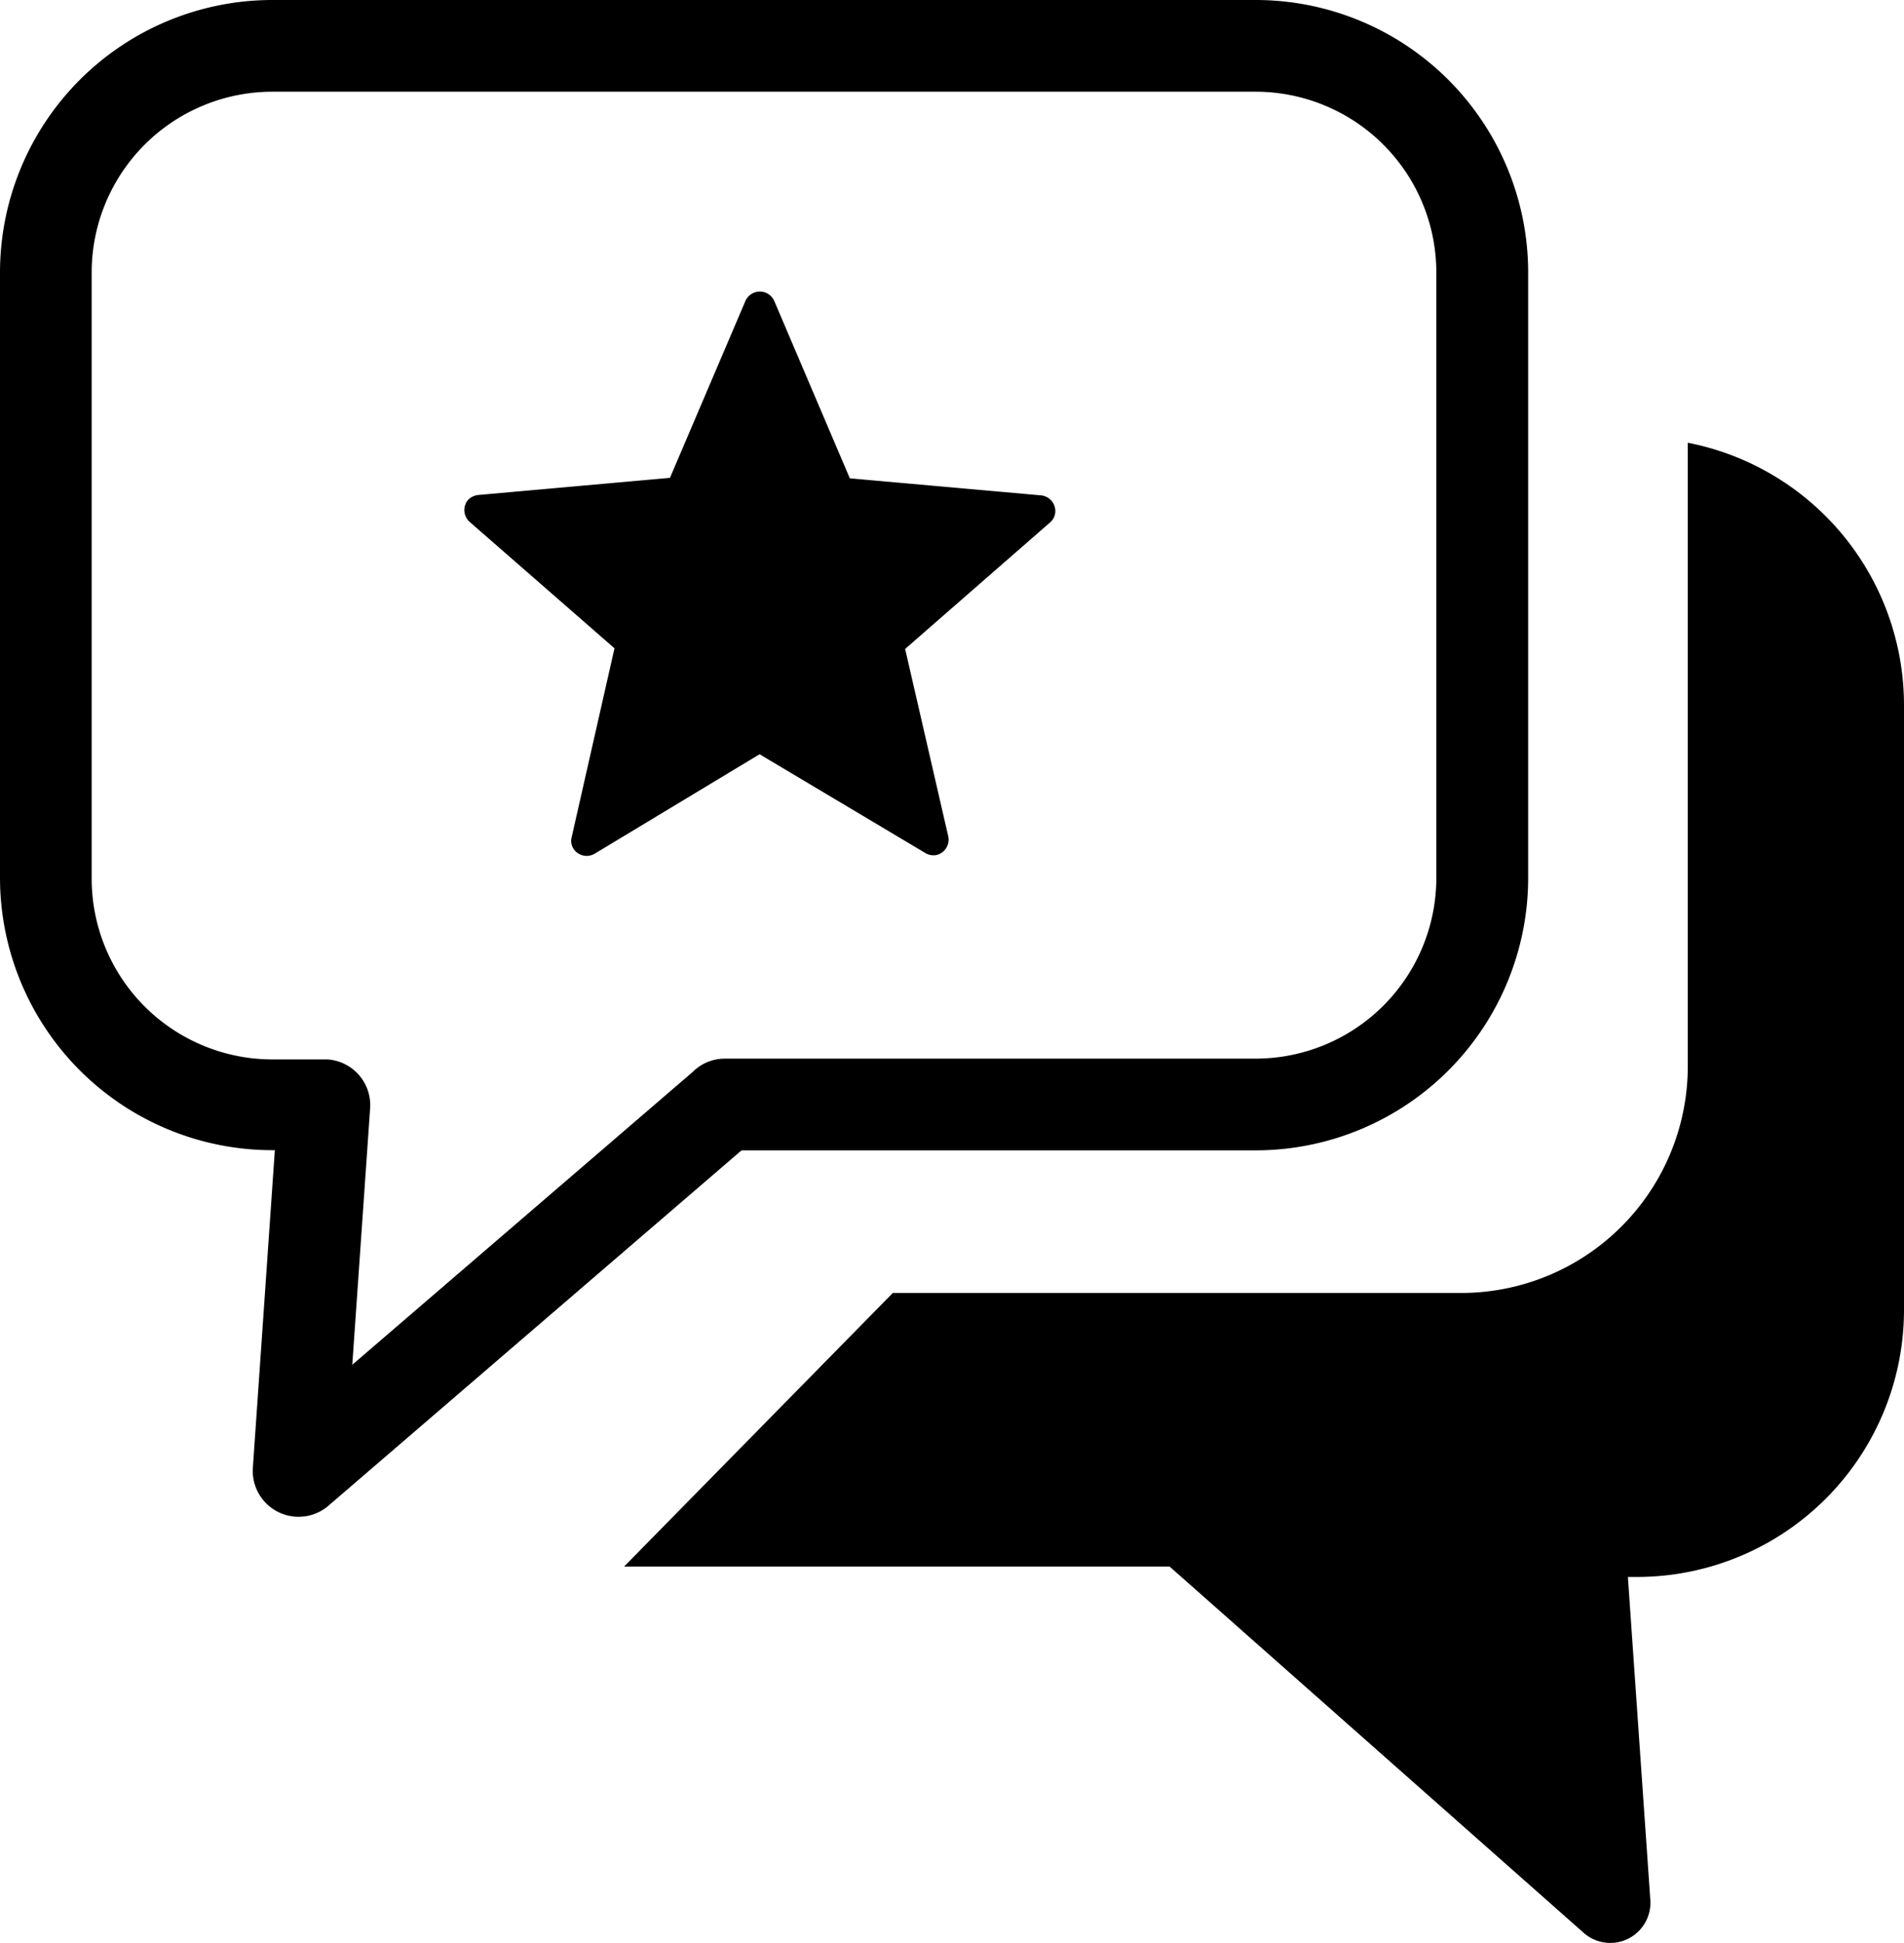 <?xml version="1.0" encoding="UTF-8"?>
<svg xmlns="http://www.w3.org/2000/svg" id="Layer_1" data-name="Layer 1" viewBox="0 0 120.47 122.88">
  <defs>
    <style>.cls-1{fill-rule:evenodd;}</style>
  </defs>
  <title>topic-discussion</title>
  <path class="cls-1" d="M17.2,0H79.49a17.24,17.24,0,0,1,17.2,17.2V55.55a17.24,17.24,0,0,1-17.2,17.2H46.92L20.81,95.2A2.9,2.9,0,0,1,16,92.81l1.39-20.07H17.2A17.24,17.24,0,0,1,0,55.55V17.2A17.24,17.24,0,0,1,17.2,0ZM49,19.06l4.77,11.19,12.12,1.08a1,1,0,0,1,.88,1.05.92.92,0,0,1-.33.66h0l-9.17,8L60,52.9a1,1,0,0,1-.73,1.17,1,1,0,0,1-.75-.14L48.06,47.7,37.61,54a1,1,0,0,1-1.33-.33.92.92,0,0,1-.11-.72h0L38.88,41l-9.17-8a1,1,0,0,1-.1-1.38,1.06,1.06,0,0,1,.7-.32l12.08-1.08,4.78-11.2a1,1,0,0,1,1.28-.51,1,1,0,0,1,.53.51ZM106.79,28a16.92,16.92,0,0,1,13.68,16.55V82.88a16.9,16.9,0,0,1-16.85,16.85H103l1.42,20.44h0a2.54,2.54,0,0,1-4.18,2.1L74,99.07H39.49l17-17.3h36a14.34,14.34,0,0,0,14.3-14.3V29.11c0-.38,0-.76,0-1.13ZM79.48,5.8H17.2A11.44,11.44,0,0,0,5.8,17.2V55.55A11.44,11.44,0,0,0,17.2,67h3.53a2.9,2.9,0,0,1,2.69,3.08L22.29,86.31,43.83,67.79a2.87,2.87,0,0,1,2-.84H79.48a11.44,11.44,0,0,0,11.4-11.4V17.2A11.44,11.44,0,0,0,79.48,5.8Z"></path>
</svg>
